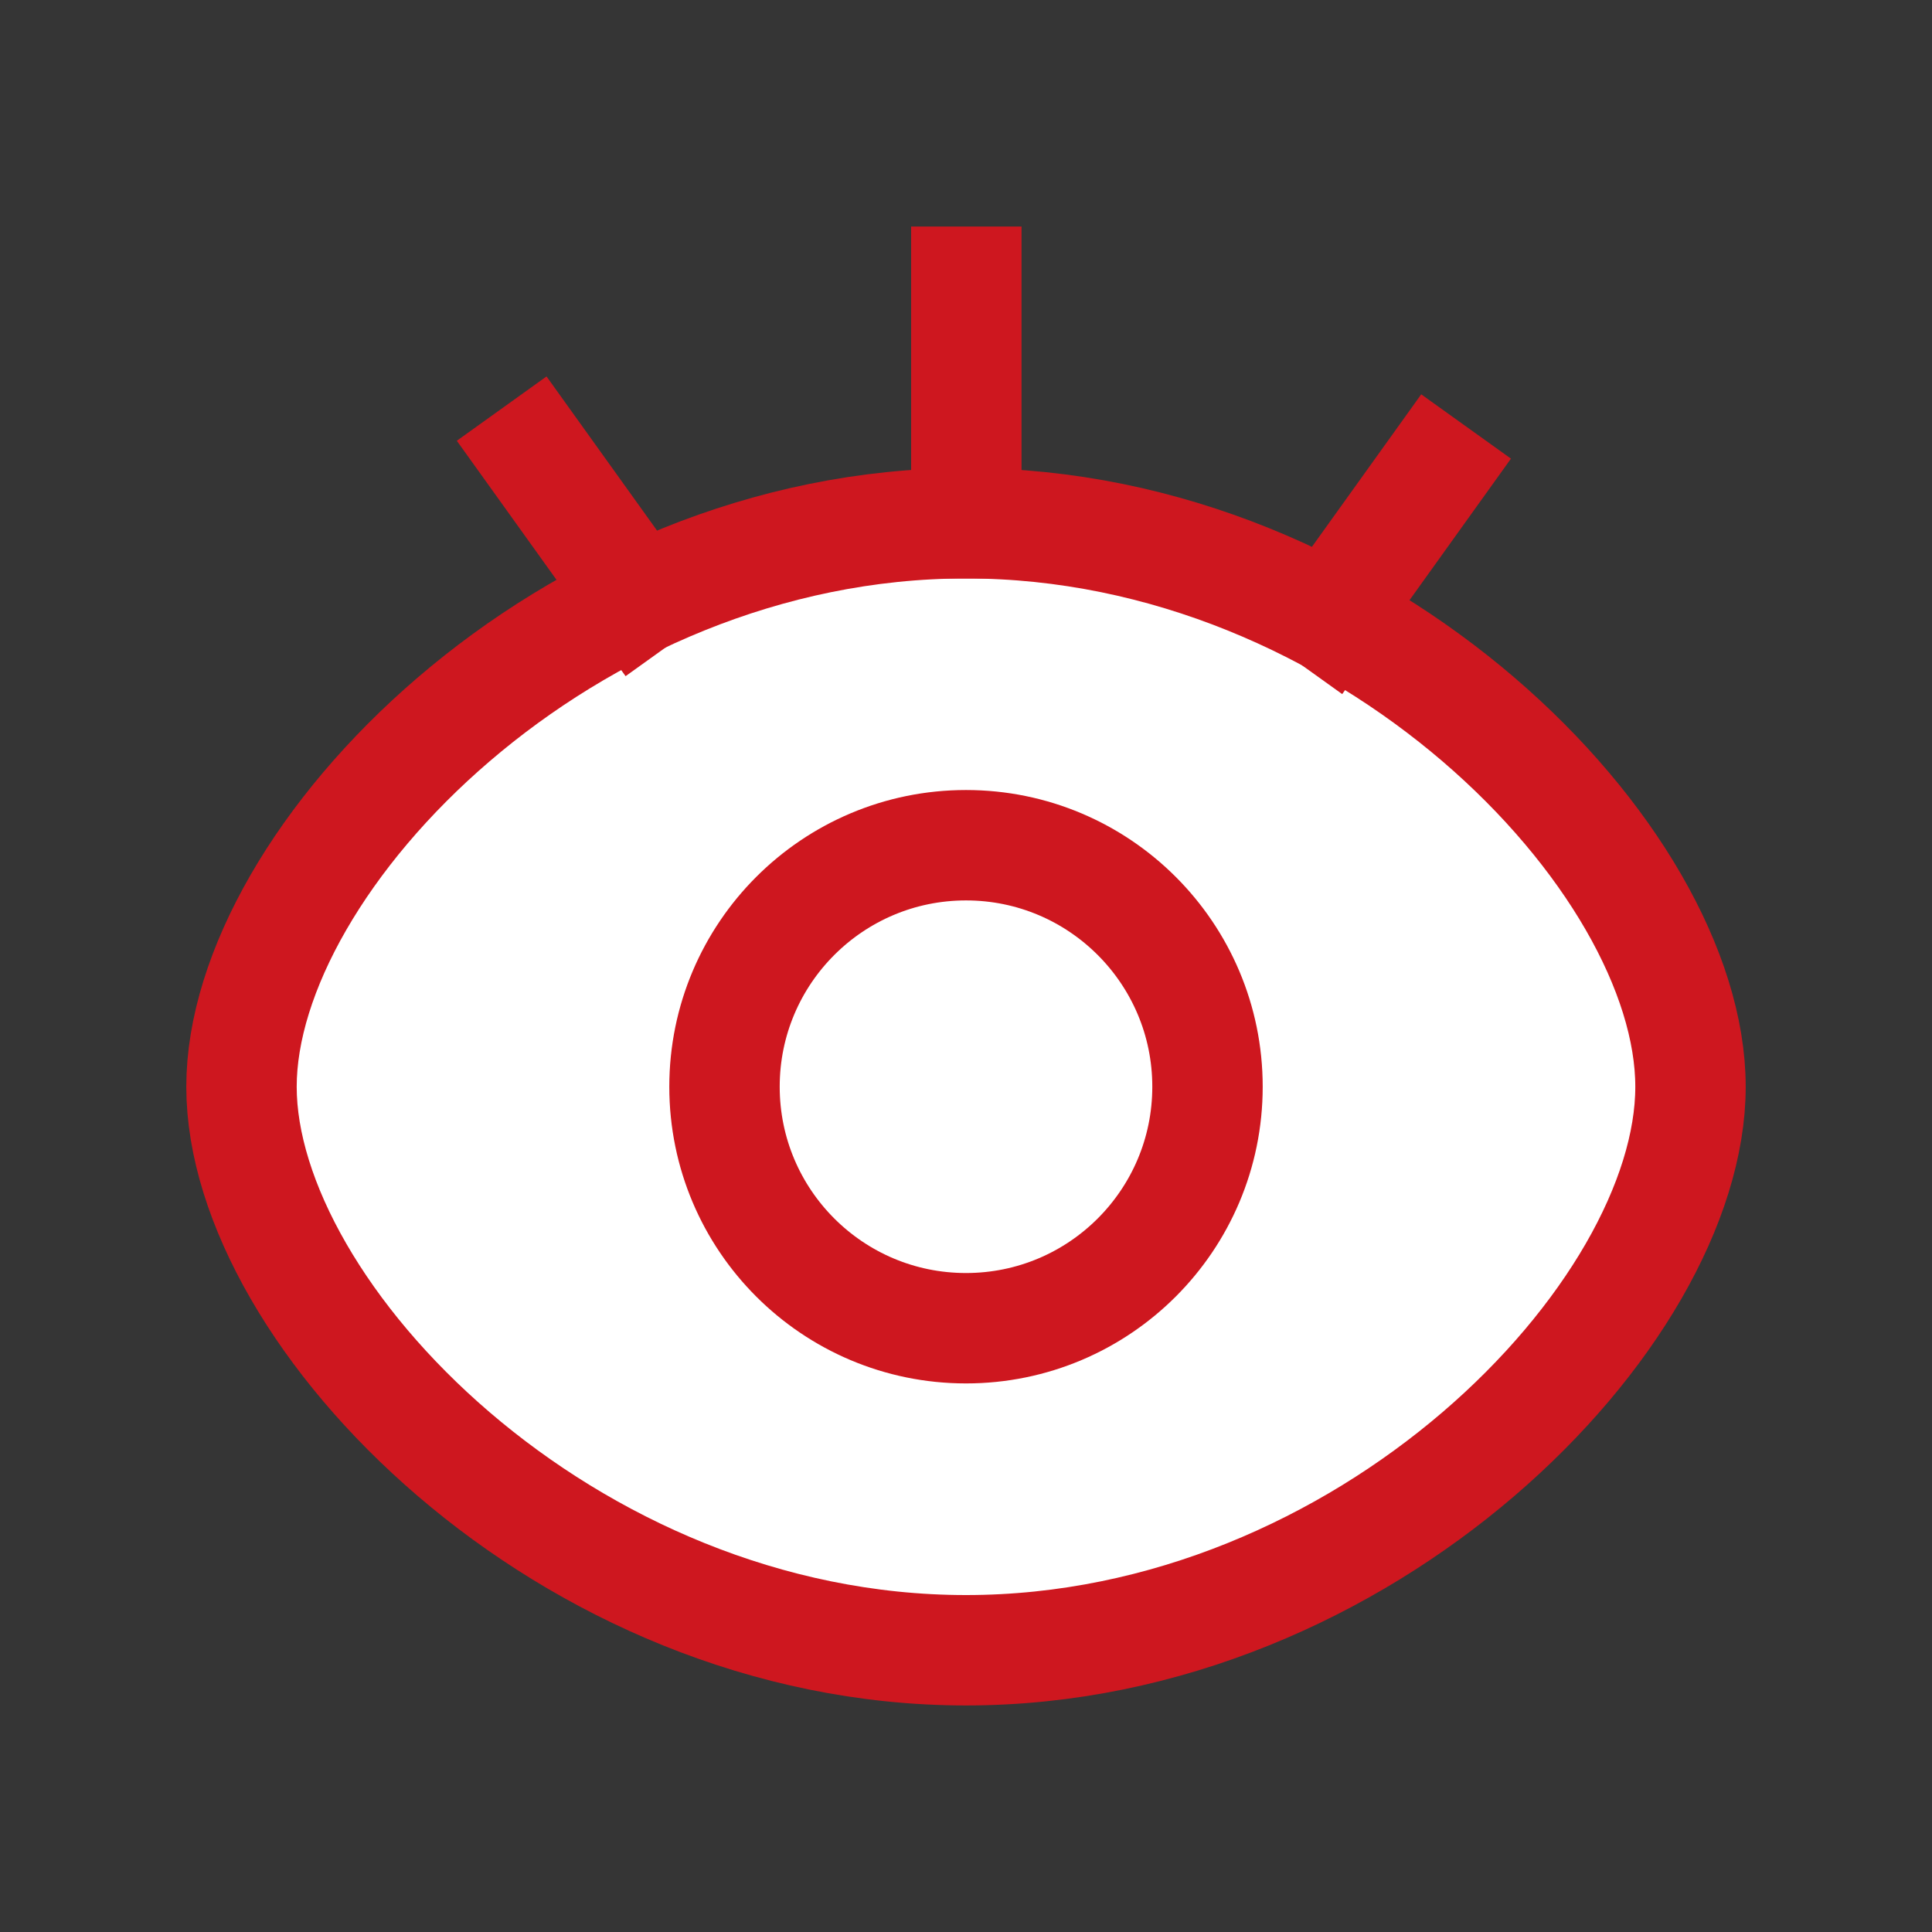 <svg width="35" height="35" viewBox="0 0 35 35" fill="none" xmlns="http://www.w3.org/2000/svg">
<rect x="0" y="0" width="35" height="35" fill="#333333" stroke="none"/>
<g clip-path="url(#clip0_7837_34375)">
<path d="M35 0H0V35H35V0Z" fill="white" fill-opacity="0.01"/>
<path fill-rule="evenodd" clip-rule="evenodd" d="M17.5 29.896C24.749 29.896 30.625 23.828 30.625 19.688C30.625 15.548 24.749 9.479 17.5 9.479C10.251 9.479 4.375 15.552 4.375 19.688C4.375 23.824 10.251 29.896 17.5 29.896Z" fill="white" stroke="#CE171F" stroke-width="2"/>
<path d="M17.5 24.062C19.916 24.062 21.875 22.104 21.875 19.687C21.875 17.271 19.916 15.312 17.5 15.312C15.084 15.312 13.125 17.271 13.125 19.687C13.125 22.104 15.084 24.062 17.5 24.062Z" stroke="#CE171F" stroke-width="2"/>
<path d="M9.671 8.215L11.563 10.854" stroke="#CE171F" stroke-width="2" stroke-linecap="square"/>
<path d="M25.977 8.539L24.085 11.179" stroke="#CE171F" stroke-width="2" stroke-linecap="square"/>
<path d="M17.506 5.104V9.48" stroke="#CE171F" stroke-width="2" stroke-linecap="square"/>
</g>
<defs>
<clipPath id="clip0_7837_34375">
<rect width="35" height="35" fill="white"/>
</clipPath>
</defs>
</svg>
